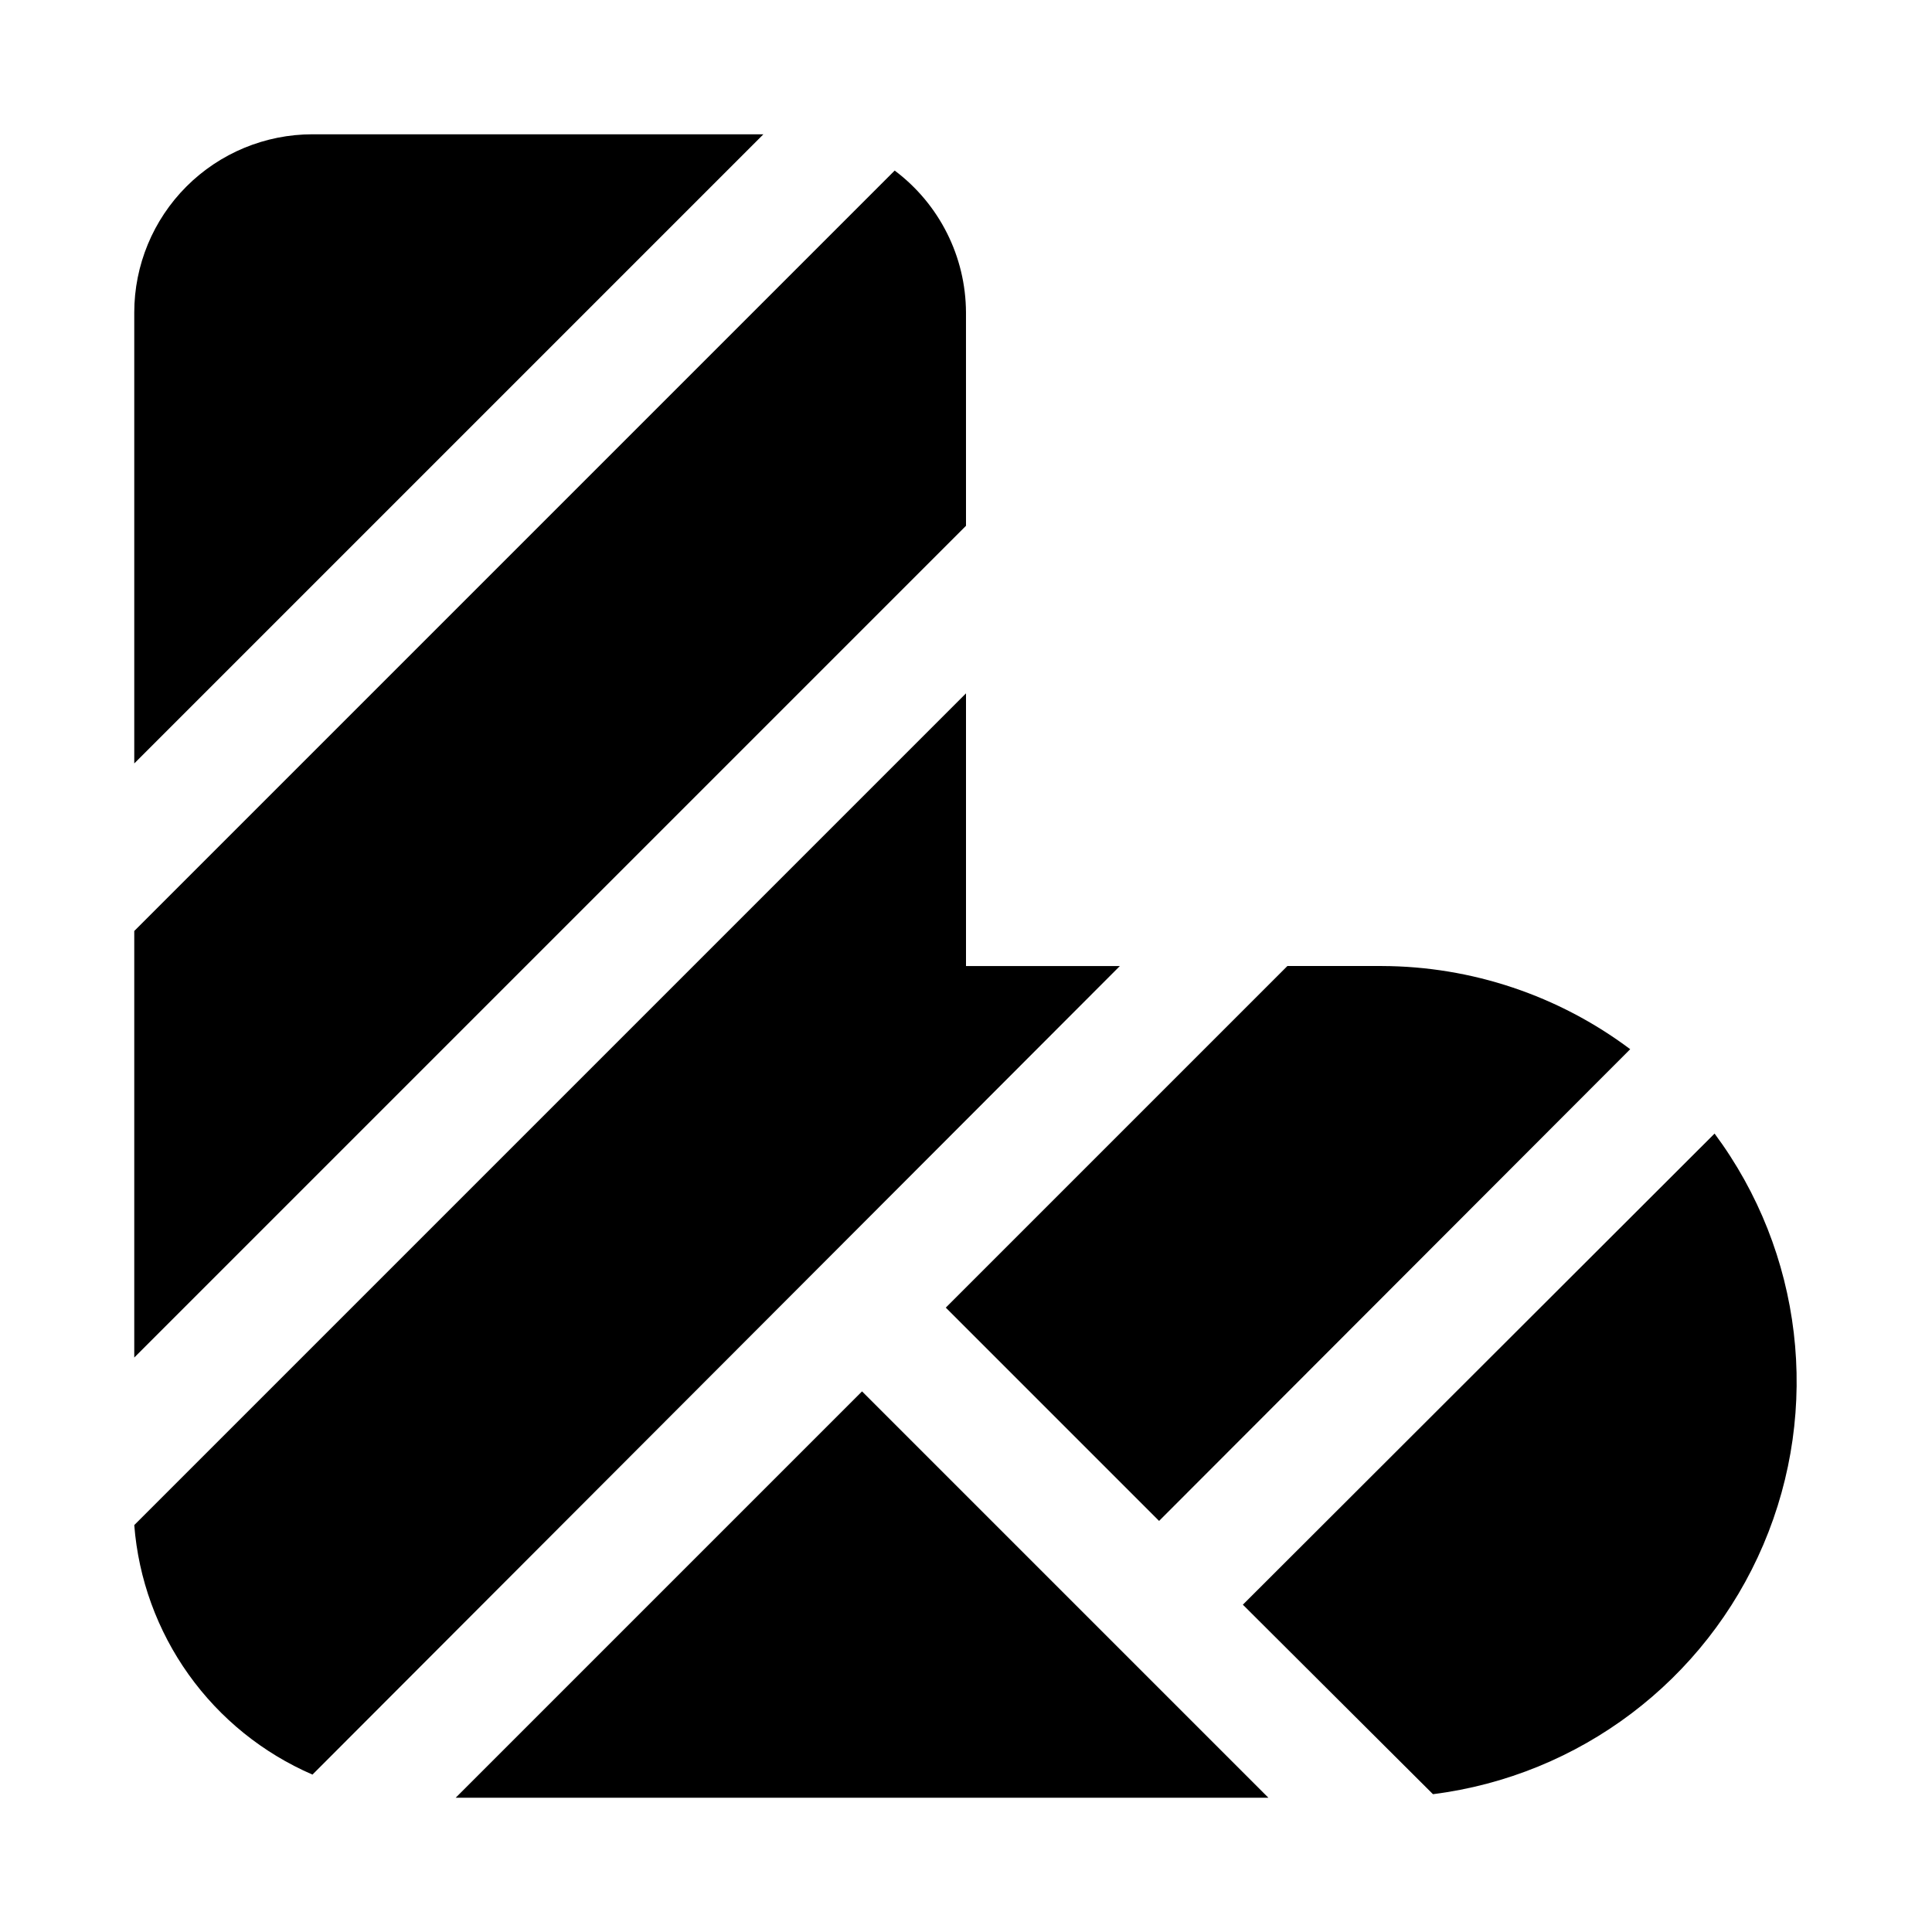 <?xml version="1.0" encoding="UTF-8"?>
<!-- Uploaded to: SVG Find, www.svgrepo.com, Generator: SVG Find Mixer Tools -->
<svg fill="#000000" width="800px" height="800px" version="1.1" viewBox="144 144 512 512" xmlns="http://www.w3.org/2000/svg">
 <path d="m400 283.34-220.42 220.42v-113.04l201.52-201.52c11.848 8.887 18.844 22.816 18.895 37.625zm-135.24 337.08h215.38l-107.69-107.69zm135.24-220.41v-72.266l-220.42 220.42v-0.004c1.113 14.277 6.102 27.977 14.426 39.629 8.32 11.652 19.664 20.812 32.805 26.496l213.96-214.27zm198.38 44.398-125.01 124.85 50.383 50.223-0.004-0.004c38.863-4.914 72.191-30.086 87.555-66.121 15.359-36.031 10.438-77.512-12.926-108.95zm-147.21 102.65 124.85-125.01-0.004-0.004c-18.988-14.242-42.07-21.973-65.809-22.039h-25.035l-90.527 90.527zm-224.36-367.47c-12.523 0-24.539 4.977-33.398 13.832-8.855 8.859-13.832 20.875-13.832 33.398v119.5l166.73-166.73z"/>
</svg>